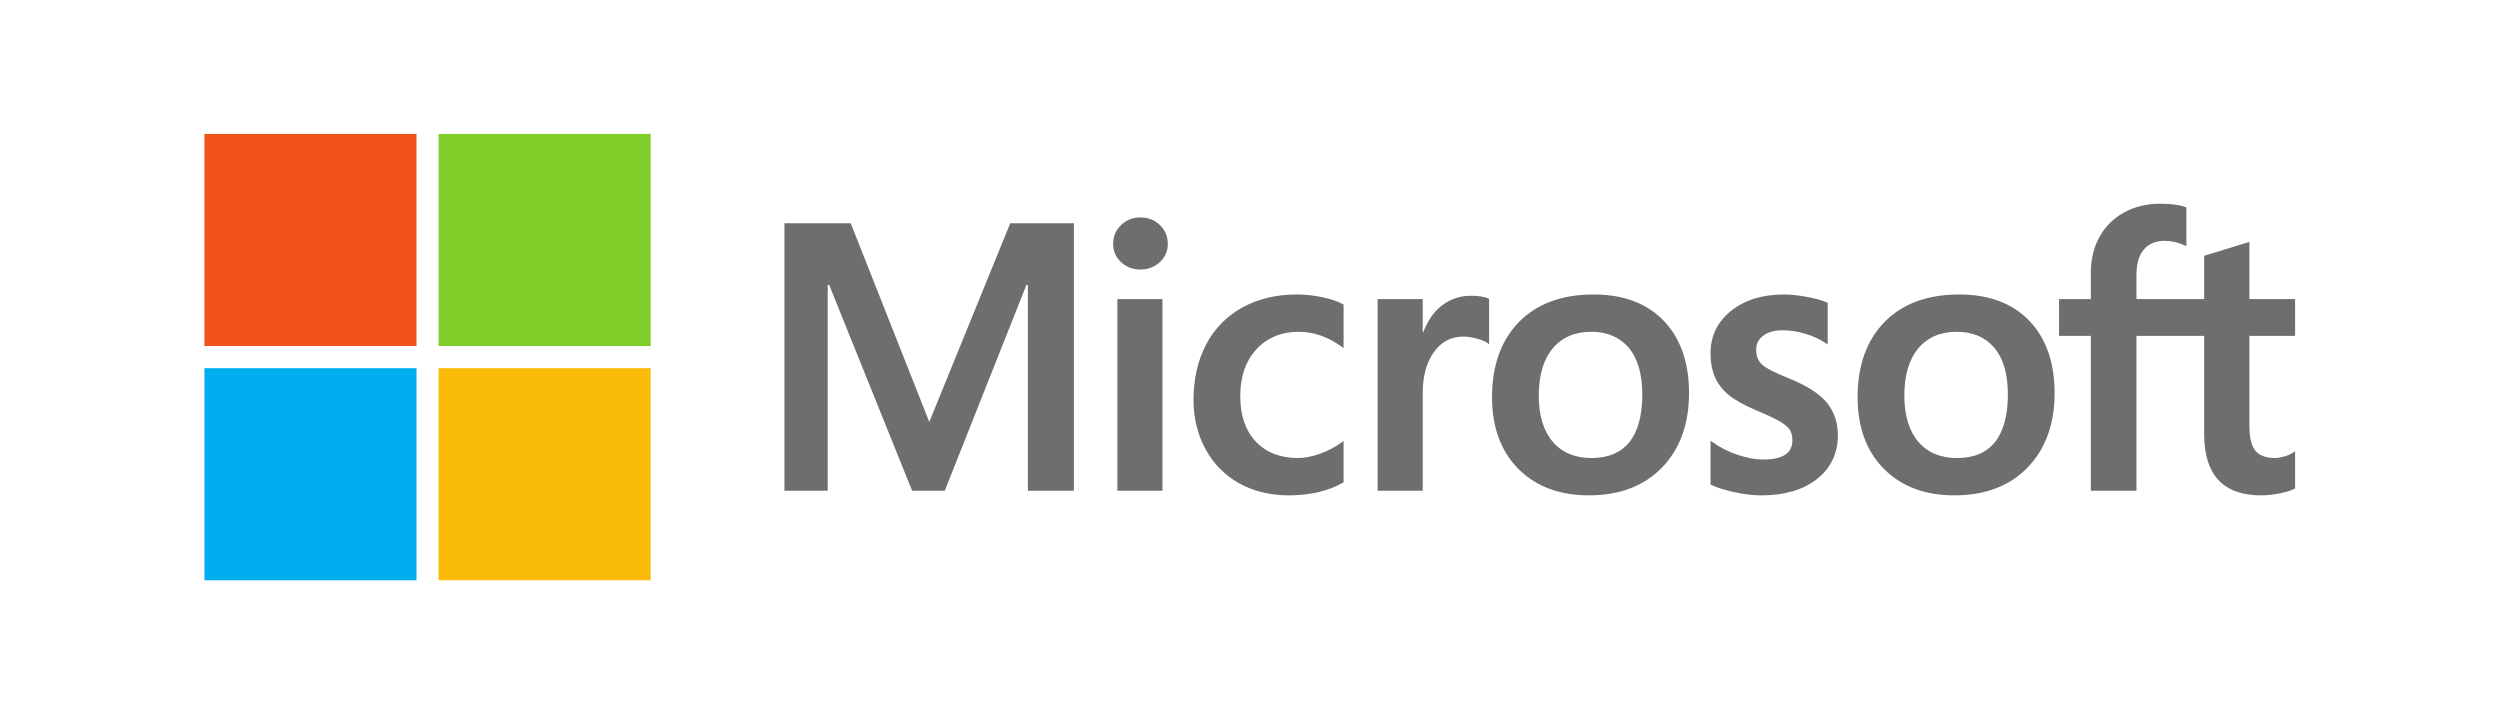 <?xml version="1.0" encoding="UTF-8"?> <svg xmlns="http://www.w3.org/2000/svg" width="504" height="144" viewBox="0 0 504 144" fill="none"><path d="M462.689 67.706V60.294H453.484V48.77L453.174 48.866L444.529 51.511L444.358 51.563V60.294H430.712V55.43C430.712 53.165 431.218 51.432 432.217 50.276C433.208 49.134 434.625 48.553 436.434 48.553C437.733 48.553 439.079 48.86 440.434 49.464L440.773 49.615V41.809L440.614 41.75C439.35 41.296 437.632 41.067 435.501 41.067C432.816 41.067 430.377 41.652 428.249 42.81C426.121 43.969 424.446 45.624 423.273 47.729C422.104 49.831 421.511 52.259 421.511 54.946V60.294H415.102V67.706H421.511V98.933H430.712V67.706H444.358V87.55C444.358 95.723 448.213 99.865 455.816 99.865C457.065 99.865 458.38 99.718 459.723 99.432C461.089 99.137 462.02 98.844 462.568 98.529L462.689 98.458V90.977L462.315 91.224C461.815 91.557 461.194 91.829 460.465 92.031C459.732 92.237 459.121 92.34 458.647 92.34C456.866 92.34 455.548 91.86 454.731 90.913C453.904 89.958 453.485 88.286 453.485 85.948V67.706H462.689ZM394.554 92.341C391.215 92.341 388.581 91.234 386.726 89.053C384.859 86.861 383.913 83.735 383.913 79.764C383.913 75.667 384.859 72.46 386.727 70.229C388.584 68.012 391.191 66.888 394.479 66.888C397.67 66.888 400.209 67.962 402.029 70.082C403.857 72.214 404.785 75.395 404.785 79.54C404.785 83.736 403.912 86.959 402.192 89.115C400.483 91.255 397.913 92.341 394.554 92.341ZM394.963 59.363C388.592 59.363 383.531 61.23 379.923 64.912C376.317 68.595 374.489 73.691 374.489 80.06C374.489 86.11 376.273 90.976 379.793 94.521C383.314 98.068 388.104 99.864 394.032 99.864C400.208 99.864 405.168 97.971 408.774 94.238C412.381 90.509 414.208 85.461 414.208 79.24C414.208 73.096 412.493 68.194 409.11 64.672C405.726 61.149 400.965 59.363 394.963 59.363ZM359.654 59.363C355.32 59.363 351.735 60.472 348.996 62.657C346.24 64.856 344.843 67.74 344.843 71.23C344.843 73.044 345.145 74.655 345.738 76.022C346.336 77.393 347.26 78.6 348.488 79.613C349.707 80.618 351.588 81.671 354.081 82.742C356.176 83.605 357.739 84.334 358.732 84.909C359.702 85.472 360.391 86.039 360.78 86.59C361.158 87.13 361.349 87.869 361.349 88.781C361.349 91.376 359.405 92.64 355.405 92.64C353.922 92.64 352.229 92.33 350.375 91.719C348.534 91.117 346.797 90.237 345.224 89.107L344.842 88.833V97.692L344.982 97.757C346.284 98.358 347.926 98.865 349.86 99.263C351.791 99.663 353.546 99.866 355.07 99.866C359.773 99.866 363.56 98.752 366.324 96.553C369.105 94.339 370.514 91.387 370.514 87.777C370.514 85.172 369.755 82.939 368.26 81.137C366.775 79.351 364.197 77.71 360.601 76.261C357.736 75.111 355.901 74.156 355.144 73.424C354.414 72.716 354.043 71.715 354.043 70.447C354.043 69.324 354.501 68.423 355.44 67.694C356.386 66.962 357.704 66.589 359.356 66.589C360.889 66.589 362.457 66.831 364.017 67.306C365.576 67.78 366.945 68.416 368.088 69.194L368.464 69.451V61.047L368.319 60.985C367.265 60.533 365.875 60.146 364.186 59.832C362.505 59.52 360.98 59.363 359.654 59.363ZM320.856 92.341C317.517 92.341 314.884 91.234 313.028 89.053C311.161 86.861 310.217 83.736 310.217 79.764C310.217 75.667 311.162 72.46 313.03 70.229C314.886 68.012 317.493 66.888 320.782 66.888C323.972 66.888 326.511 67.962 328.331 70.082C330.16 72.214 331.087 75.395 331.087 79.54C331.087 83.736 330.214 86.959 328.494 89.115C326.785 91.255 324.217 92.341 320.856 92.341ZM321.266 59.363C314.893 59.363 309.832 61.23 306.226 64.912C302.62 68.595 300.791 73.691 300.791 80.06C300.791 86.112 302.576 90.976 306.097 94.521C309.617 98.068 314.407 99.864 320.334 99.864C326.51 99.864 331.471 97.971 335.077 94.238C338.683 90.509 340.511 85.461 340.511 79.24C340.511 73.096 338.796 68.194 335.412 64.672C332.027 61.149 327.267 59.363 321.266 59.363ZM286.824 66.985V60.294H277.735V98.932H286.824V79.167C286.824 75.806 287.586 73.045 289.089 70.96C290.574 68.899 292.552 67.855 294.968 67.855C295.786 67.855 296.705 67.99 297.701 68.257C298.686 68.522 299.399 68.811 299.82 69.114L300.202 69.391V60.228L300.055 60.165C299.208 59.805 298.011 59.624 296.496 59.624C294.212 59.624 292.168 60.358 290.417 61.802C288.88 63.072 287.77 64.814 286.92 66.985H286.824ZM261.458 59.363C257.288 59.363 253.569 60.257 250.406 62.02C247.236 63.786 244.784 66.309 243.116 69.516C241.455 72.715 240.612 76.452 240.612 80.62C240.612 84.271 241.43 87.621 243.046 90.574C244.662 93.531 246.95 95.845 249.847 97.45C252.739 99.053 256.082 99.865 259.783 99.865C264.103 99.865 267.791 99.002 270.747 97.299L270.867 97.23V88.903L270.485 89.182C269.145 90.158 267.649 90.936 266.038 91.498C264.432 92.058 262.967 92.341 261.683 92.341C258.117 92.341 255.254 91.226 253.175 89.025C251.093 86.823 250.037 83.729 250.037 79.837C250.037 75.92 251.138 72.747 253.308 70.406C255.472 68.072 258.34 66.888 261.833 66.888C264.82 66.888 267.731 67.899 270.486 69.897L270.867 70.174V61.4L270.744 61.331C269.707 60.751 268.294 60.271 266.539 59.908C264.791 59.546 263.082 59.363 261.458 59.363ZM234.353 60.294H225.264V98.932H234.353V60.294ZM229.901 43.834C228.405 43.834 227.1 44.343 226.029 45.352C224.952 46.364 224.406 47.639 224.406 49.142C224.406 50.622 224.946 51.873 226.012 52.858C227.071 53.84 228.38 54.338 229.901 54.338C231.423 54.338 232.736 53.84 233.808 52.86C234.887 51.873 235.434 50.623 235.434 49.142C235.434 47.691 234.902 46.43 233.853 45.393C232.804 44.358 231.474 43.834 229.901 43.834ZM207.224 57.444V98.932H216.499V45.017H203.661L187.344 85.064L171.508 45.017H158.147V98.932H166.864V57.439H167.163L183.885 98.932H190.463L206.924 57.444H207.224Z" fill="#706D6E"></path><path d="M83.967 69.757H41.21V27H83.967V69.757Z" fill="#F1511B"></path><path d="M131.175 69.757H88.419V27H131.175V69.757Z" fill="#80CC28"></path><path d="M83.966 116.982H41.21V74.226H83.966V116.982Z" fill="#00ADEF"></path><path d="M131.175 116.982H88.419V74.226H131.175V116.982Z" fill="#FBBC09"></path></svg> 